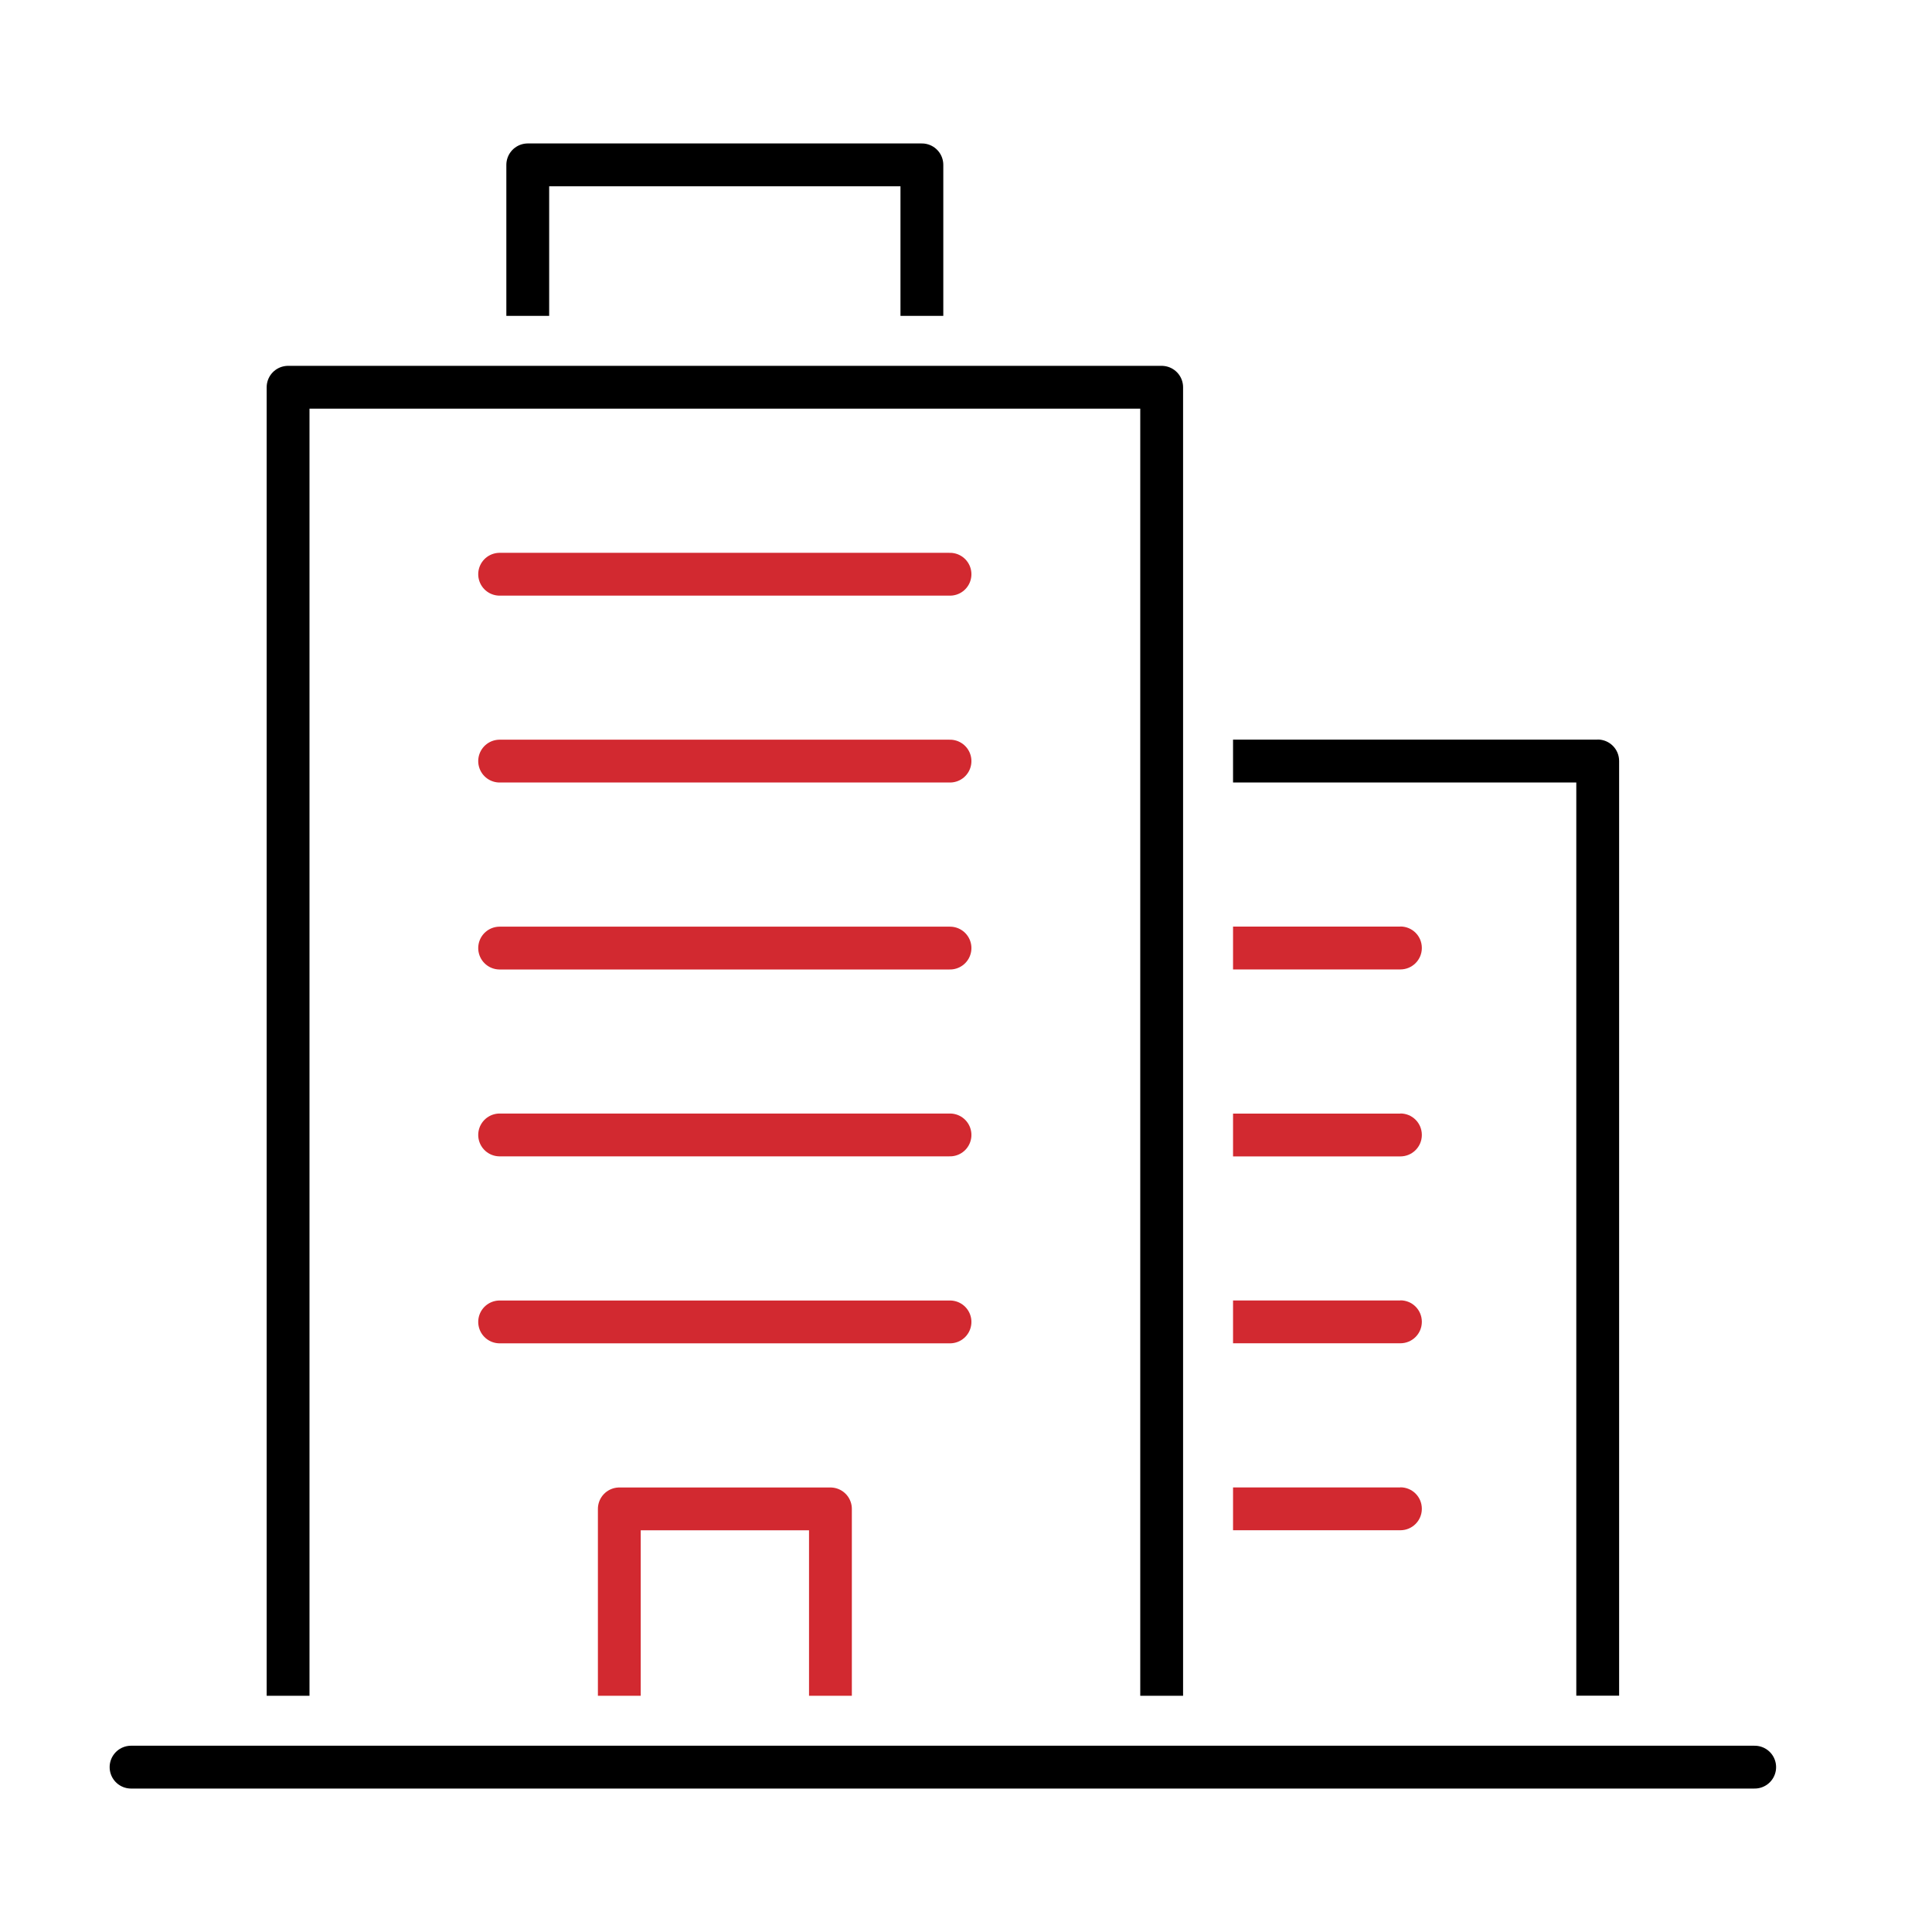 <?xml version="1.0" encoding="UTF-8"?><svg id="Layer_1" xmlns="http://www.w3.org/2000/svg" viewBox="0 0 180 180"><defs><style>.cls-1,.cls-2{stroke-linecap:round;}.cls-1,.cls-2,.cls-3,.cls-4{fill:none;stroke-linejoin:round;stroke-width:3.99px;}.cls-1,.cls-3{stroke:#000;}.cls-2,.cls-4{stroke:#d22930;}.cls-5{fill:#d22930;}</style></defs><path class="cls-5" d="M130.47,121.16h-15.59v3.99h15.59c1.1,0,2-.89,2-2s-.89-2-2-2Z"/><path class="cls-5" d="M130.47,138.58h-15.59v3.99h15.59c1.1,0,2-.89,2-2s-.89-2-2-2Z"/><path class="cls-5" d="M130.47,86.33h-15.59v3.99h15.59c1.1,0,2-.89,2-2s-.89-2-2-2Z"/><path class="cls-5" d="M130.47,103.75h-15.59v3.99h15.59c1.1,0,2-.89,2-2s-.89-2-2-2Z"/><path d="M148.86,68.91h-33.98v3.99h31.98v85.08h3.99v-87.08c0-1.1-.89-2-2-2Z"/><polyline class="cls-3" points="85.89 29.43 85.89 15.36 49.17 15.36 49.17 29.43"/><line class="cls-2" x1="46.55" y1="53.5" x2="88.51" y2="53.5"/><line class="cls-2" x1="46.55" y1="70.91" x2="88.51" y2="70.91"/><line class="cls-2" x1="46.55" y1="88.33" x2="88.51" y2="88.33"/><line class="cls-2" x1="46.55" y1="105.74" x2="88.51" y2="105.74"/><line class="cls-2" x1="46.55" y1="123.16" x2="88.51" y2="123.16"/><polyline class="cls-4" points="77.37 157.99 77.37 140.58 57.7 140.58 57.7 157.99"/><line class="cls-1" x1="12.21" y1="164.64" x2="163.48" y2="164.64"/><polyline class="cls-3" points="26.84 157.99 26.84 36.08 108.23 36.08 108.23 157.99"/></svg>